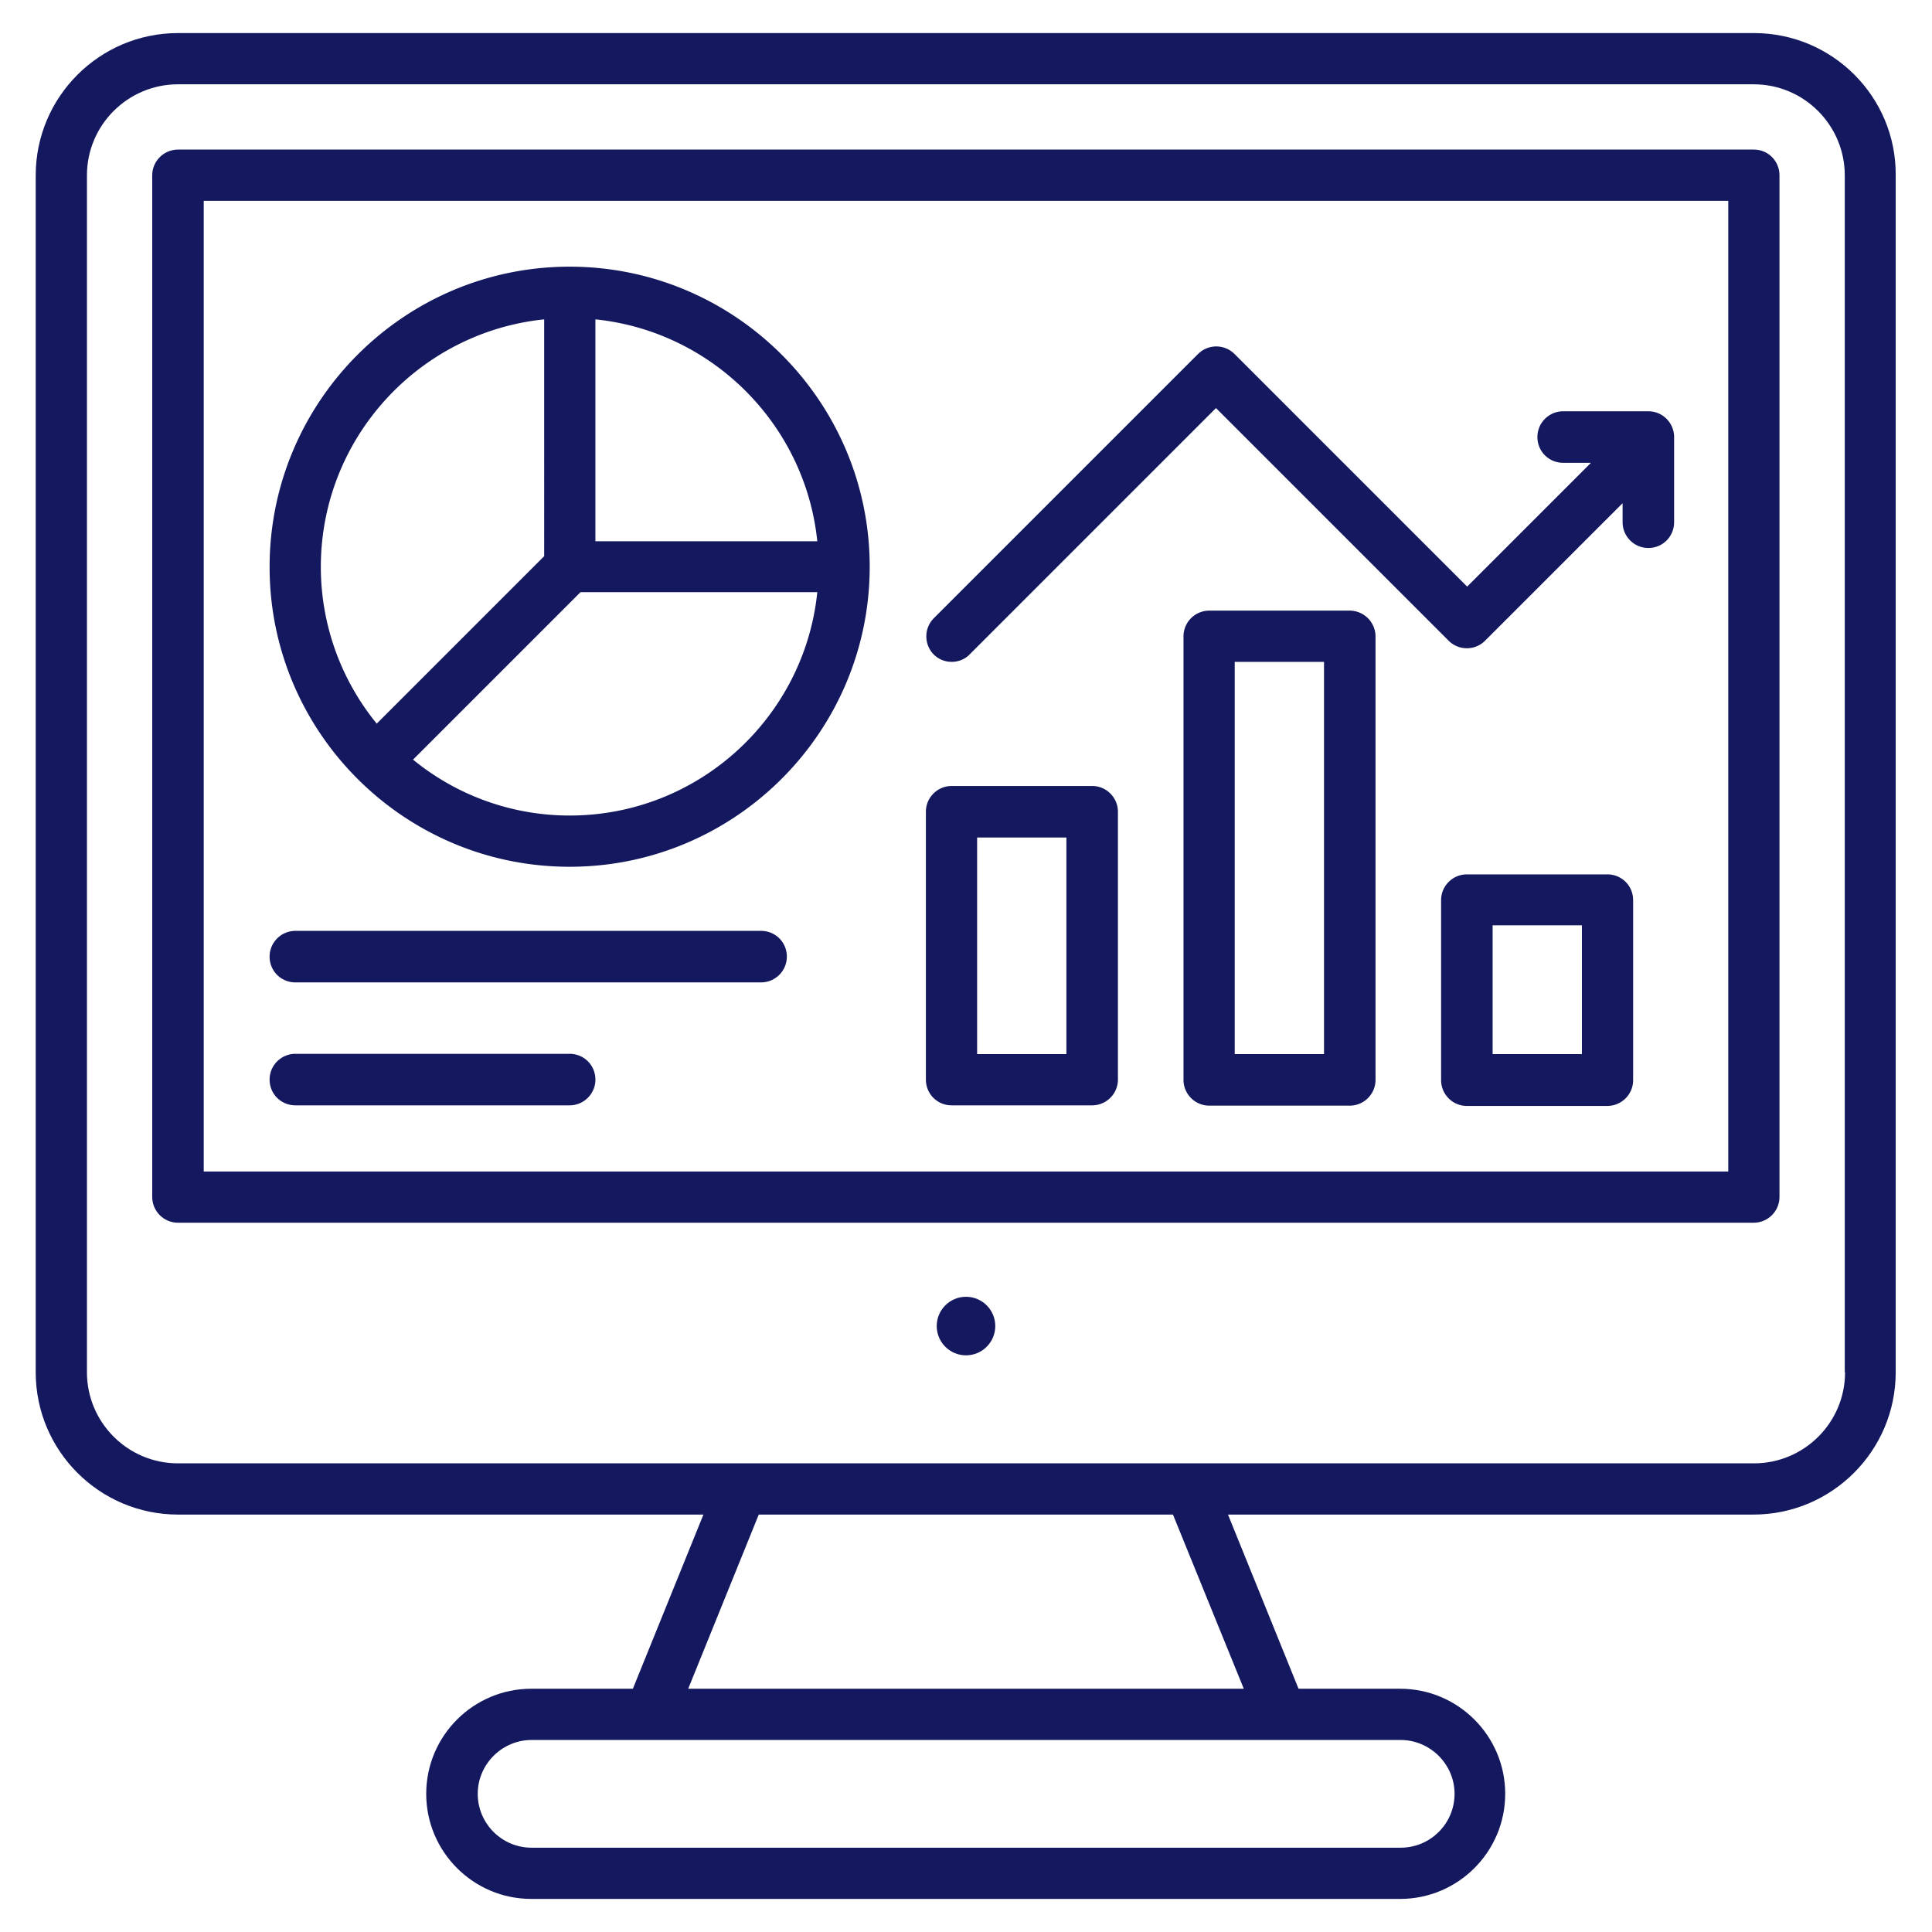 <?xml version="1.0" standalone="no"?>
<svg xmlns="http://www.w3.org/2000/svg" version="1.1" xmlns:xlink="http://www.w3.org/1999/xlink" width="512" height="512" x="0" y="0" viewBox="0 0 66 66" style="enable-background:new 0 0 512 512" xml:space="preserve" class=""><g><path d="M59.92 1.13H6.08c-2.68 0-4.86 2.18-4.86 4.86v40.89c0 2.68 2.18 4.86 4.86 4.86h17.95l-2.41 5.95h-3.47c-1.98 0-3.59 1.61-3.59 3.59s1.61 3.59 3.59 3.59h29.68c1.98 0 3.59-1.61 3.59-3.59s-1.61-3.59-3.59-3.59h-3.47l-2.41-5.95H59.9c2.68 0 4.86-2.18 4.86-4.86V5.99c.02-2.68-2.16-4.86-4.84-4.86zM49.69 61.28c0 1.02-.83 1.84-1.84 1.84H18.16c-1.02 0-1.84-.83-1.84-1.84s.83-1.84 1.84-1.84h29.68c1.02 0 1.85.83 1.85 1.84zm-7.2-3.59H23.51l2.41-5.95h14.15zm20.54-10.81c0 1.72-1.4 3.11-3.11 3.11H6.08c-1.72 0-3.11-1.4-3.11-3.11V5.99c0-1.72 1.4-3.11 3.11-3.11h53.83c1.72 0 3.11 1.4 3.11 3.11v40.89z" fill="#14185e" opacity="1" data-original="#000000"/><path d="M59.92 5.11H6.08c-.48 0-.88.39-.88.88v34.9c0 .48.39.88.88.88h53.83c.48 0 .88-.39.88-.88V5.99c0-.49-.39-.88-.87-.88zm-.88 34.91H6.96V6.86h52.08z" fill="#14185e" opacity="1" data-original="#000000"/><circle cx="33" cy="45.3" r="1" fill="#14185e" opacity="1" data-original="#000000"/><path d="M19.46 29.61c5.65 0 10.25-4.6 10.25-10.25S25.11 9.11 19.46 9.11 9.21 13.71 9.21 19.37c0 5.65 4.6 10.24 10.25 10.24zm0-1.75a8.44 8.44 0 0 1-5.35-1.91l5.72-5.72h8.09c-.44 4.29-4.07 7.63-8.46 7.63zm8.46-9.37h-7.58v-7.58c3.99.41 7.17 3.59 7.58 7.58zm-9.33-7.58V19l-5.72 5.72a8.46 8.46 0 0 1-1.91-5.35c0-4.4 3.35-8.02 7.63-8.46zM32.51 37.76h4.8c.48 0 .88-.39.88-.88v-9.15c0-.48-.39-.88-.88-.88h-4.8c-.48 0-.88.39-.88.88v9.15c0 .49.39.88.88.88zm.87-9.15h3.05v7.4h-3.05zM46.11 20.86h-4.8c-.48 0-.88.39-.88.88v15.15c0 .48.39.88.88.88h4.8c.48 0 .88-.39.88-.88V21.73a.886.886 0 0 0-.88-.87zm-.88 15.15h-3.05v-13.4h3.05zM54.91 29.87h-4.8c-.48 0-.88.39-.88.88v6.15c0 .48.39.88.88.88h4.8c.48 0 .88-.39.88-.88v-6.15c0-.49-.39-.88-.88-.88zm-.87 6.14h-3.05v-4.4h3.05zM10.09 33.56H26c.48 0 .88-.39.88-.88s-.39-.88-.88-.88H10.09c-.48 0-.88.39-.88.88s.39.88.88.88zM10.09 37.76h9.37c.48 0 .88-.39.88-.88s-.39-.88-.88-.88h-9.37c-.48 0-.88.39-.88.88s.39.88.88.88z" fill="#14185e" opacity="1" data-original="#000000"/><path d="M32.51 22.61c.22 0 .45-.08.62-.26l8.41-8.41 7.95 7.95c.34.34.9.34 1.24 0l4.7-4.7v.65c0 .48.39.88.88.88s.88-.39.88-.88v-2.91c0-.48-.39-.88-.88-.88H53.4c-.48 0-.88.39-.88.88s.39.88.88.88h.95l-4.23 4.23-7.95-7.95a.881.881 0 0 0-1.24 0l-9.03 9.03c-.34.34-.34.9 0 1.24.16.16.38.25.61.25z" fill="#14185e" opacity="1" data-original="#000000"/></g></svg>